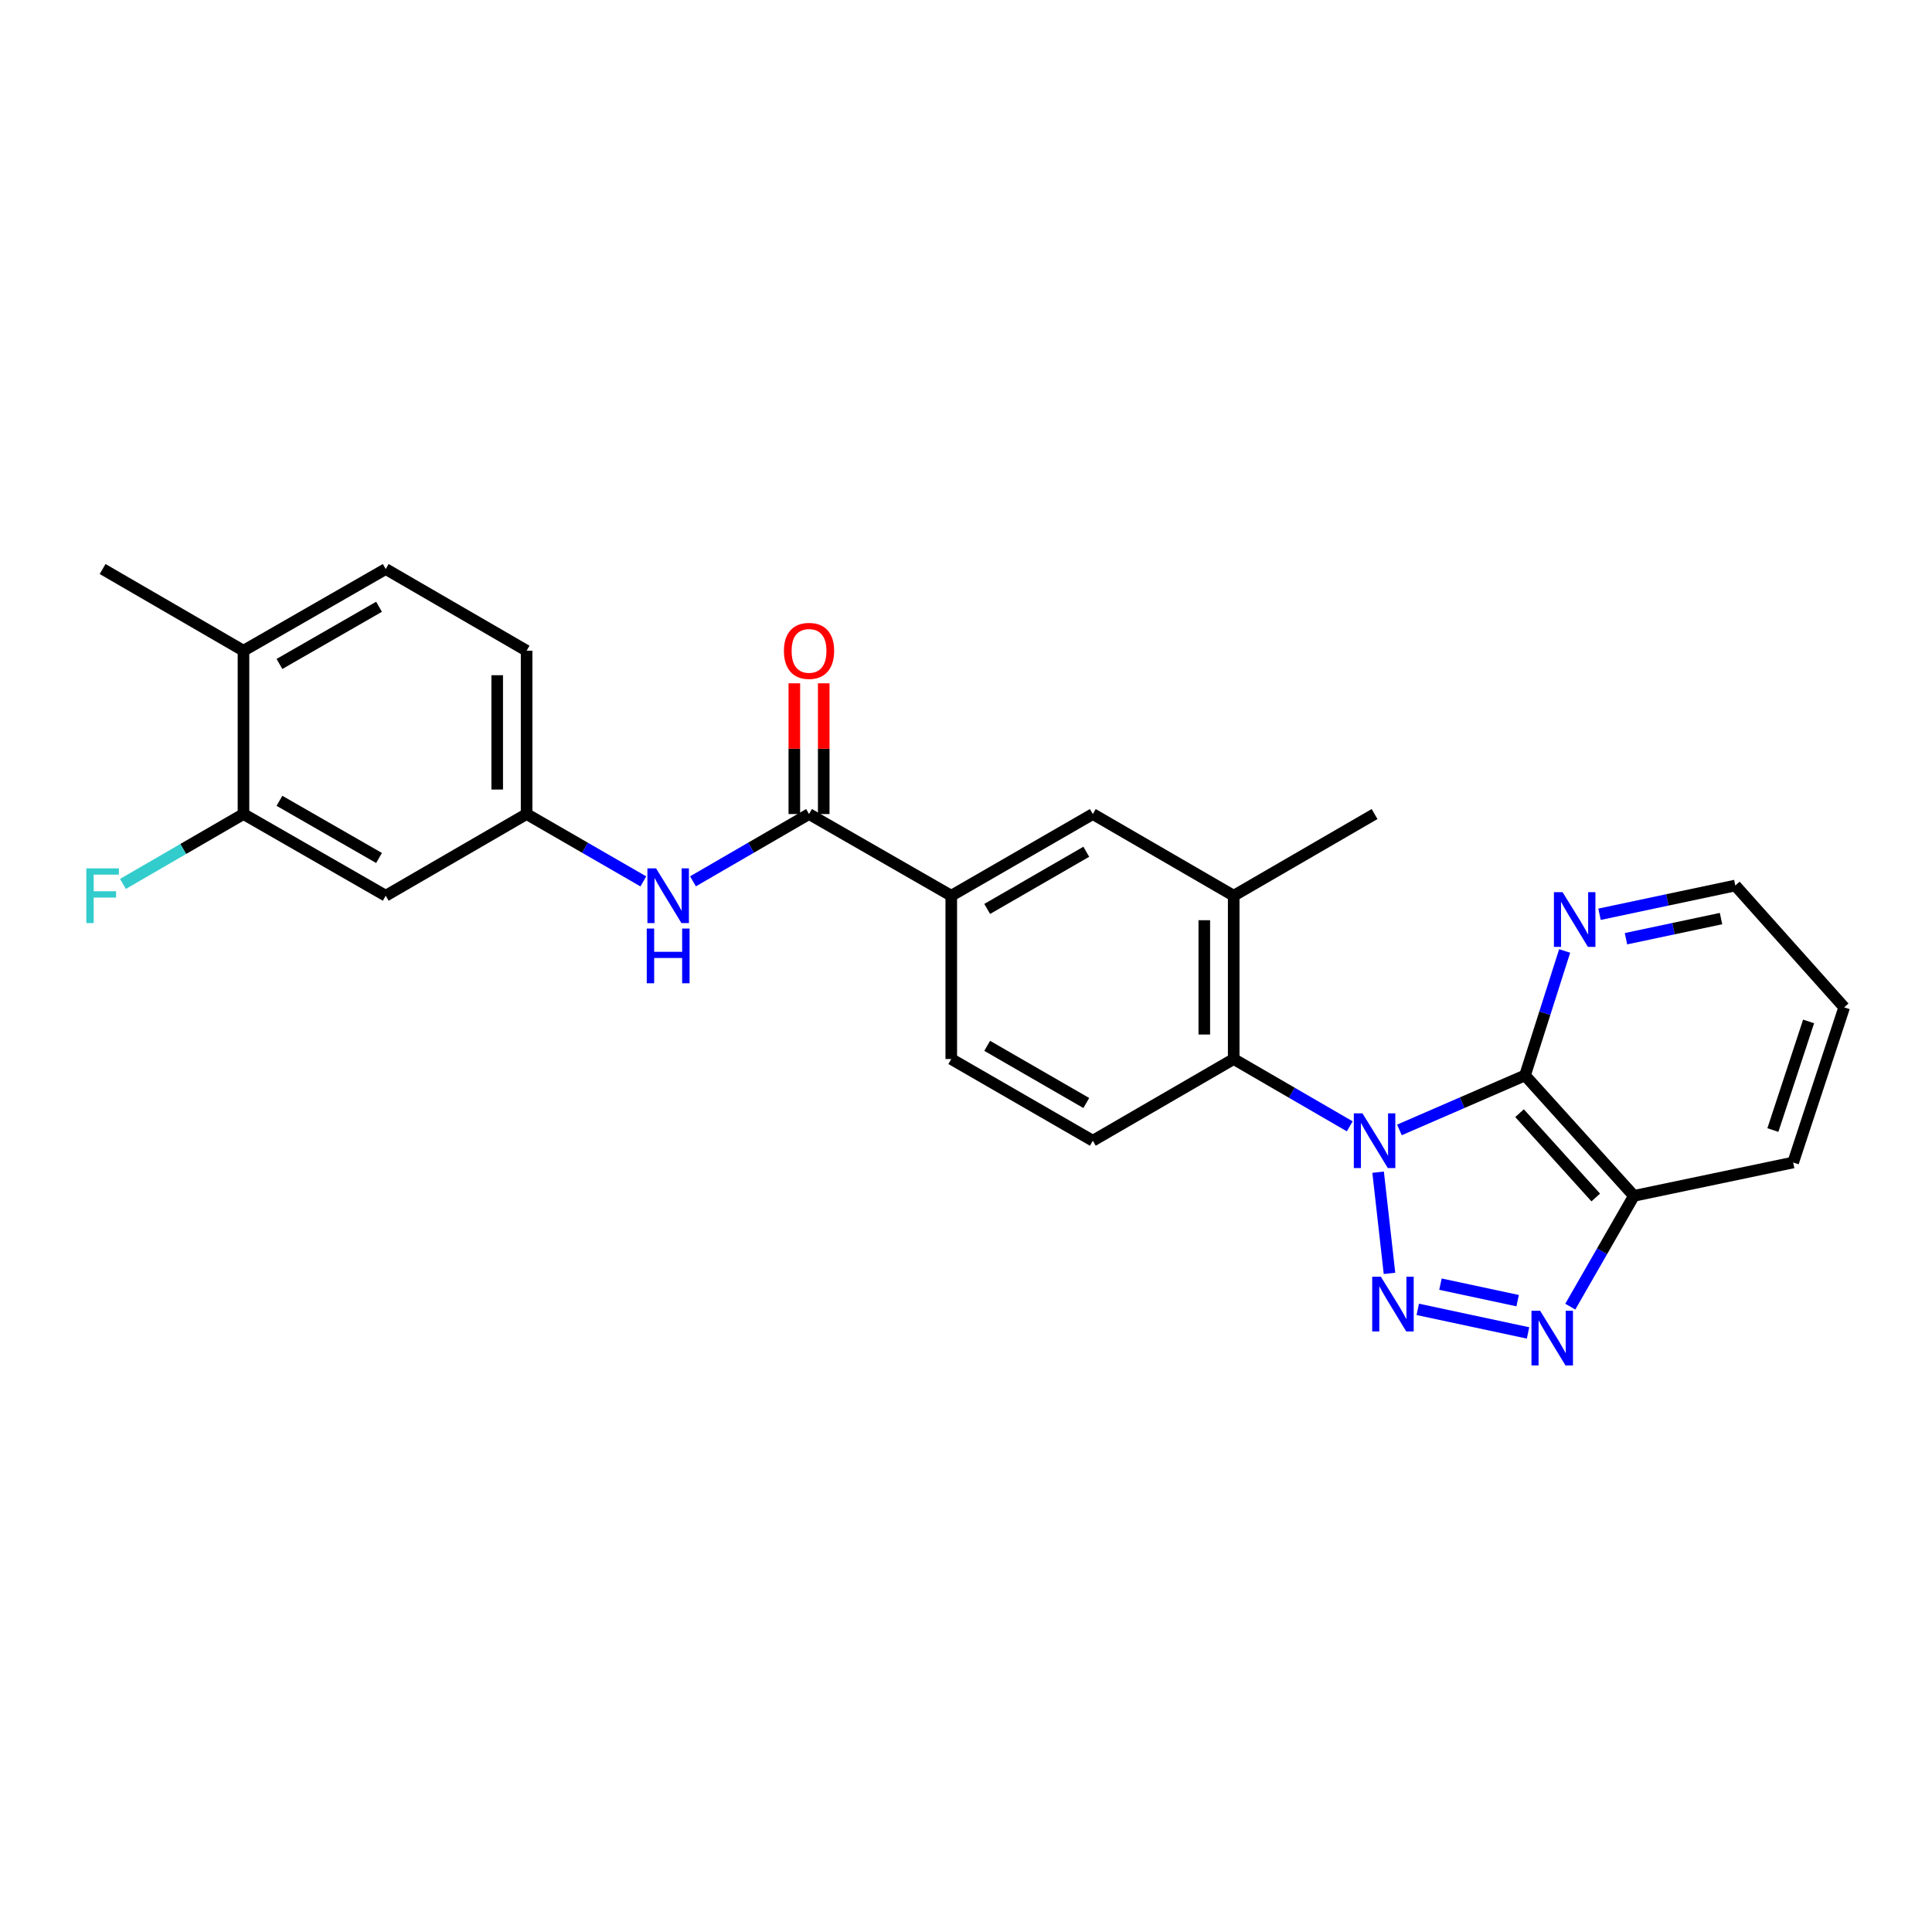 <?xml version='1.0' encoding='iso-8859-1'?>
<svg version='1.1' baseProfile='full'
              xmlns='http://www.w3.org/2000/svg'
                      xmlns:rdkit='http://www.rdkit.org/xml'
                      xmlns:xlink='http://www.w3.org/1999/xlink'
                  xml:space='preserve'
width='1000px' height='1000px' viewBox='0 0 1000 1000'>
<!-- END OF HEADER -->
<rect style='opacity:1.0;fill:#FFFFFF;stroke:none' width='1000' height='1000' x='0' y='0'> </rect>
<path class='bond-0' d='M 713.309,606.723 L 719.201,659.099' style='fill:none;fill-rule:evenodd;stroke:#0000FF;stroke-width:6px;stroke-linecap:butt;stroke-linejoin:miter;stroke-opacity:1' />
<path class='bond-1' d='M 724.339,584.851 L 756.843,570.738' style='fill:none;fill-rule:evenodd;stroke:#0000FF;stroke-width:6px;stroke-linecap:butt;stroke-linejoin:miter;stroke-opacity:1' />
<path class='bond-1' d='M 756.843,570.738 L 789.347,556.624' style='fill:none;fill-rule:evenodd;stroke:#000000;stroke-width:6px;stroke-linecap:butt;stroke-linejoin:miter;stroke-opacity:1' />
<path class='bond-3' d='M 698.63,582.987 L 668.595,565.57' style='fill:none;fill-rule:evenodd;stroke:#0000FF;stroke-width:6px;stroke-linecap:butt;stroke-linejoin:miter;stroke-opacity:1' />
<path class='bond-3' d='M 668.595,565.57 L 638.561,548.154' style='fill:none;fill-rule:evenodd;stroke:#000000;stroke-width:6px;stroke-linecap:butt;stroke-linejoin:miter;stroke-opacity:1' />
<path class='bond-2' d='M 733.834,677.722 L 790.91,689.924' style='fill:none;fill-rule:evenodd;stroke:#0000FF;stroke-width:6px;stroke-linecap:butt;stroke-linejoin:miter;stroke-opacity:1' />
<path class='bond-2' d='M 745.577,664.673 L 785.53,673.214' style='fill:none;fill-rule:evenodd;stroke:#0000FF;stroke-width:6px;stroke-linecap:butt;stroke-linejoin:miter;stroke-opacity:1' />
<path class='bond-4' d='M 789.347,556.624 L 845.695,618.974' style='fill:none;fill-rule:evenodd;stroke:#000000;stroke-width:6px;stroke-linecap:butt;stroke-linejoin:miter;stroke-opacity:1' />
<path class='bond-4' d='M 786.51,576.179 L 825.954,619.824' style='fill:none;fill-rule:evenodd;stroke:#000000;stroke-width:6px;stroke-linecap:butt;stroke-linejoin:miter;stroke-opacity:1' />
<path class='bond-9' d='M 789.347,556.624 L 799.603,524.424' style='fill:none;fill-rule:evenodd;stroke:#000000;stroke-width:6px;stroke-linecap:butt;stroke-linejoin:miter;stroke-opacity:1' />
<path class='bond-9' d='M 799.603,524.424 L 809.86,492.225' style='fill:none;fill-rule:evenodd;stroke:#0000FF;stroke-width:6px;stroke-linecap:butt;stroke-linejoin:miter;stroke-opacity:1' />
<path class='bond-26' d='M 812.777,676.318 L 829.236,647.646' style='fill:none;fill-rule:evenodd;stroke:#0000FF;stroke-width:6px;stroke-linecap:butt;stroke-linejoin:miter;stroke-opacity:1' />
<path class='bond-26' d='M 829.236,647.646 L 845.695,618.974' style='fill:none;fill-rule:evenodd;stroke:#000000;stroke-width:6px;stroke-linecap:butt;stroke-linejoin:miter;stroke-opacity:1' />
<path class='bond-6' d='M 638.561,548.154 L 638.561,463.623' style='fill:none;fill-rule:evenodd;stroke:#000000;stroke-width:6px;stroke-linecap:butt;stroke-linejoin:miter;stroke-opacity:1' />
<path class='bond-6' d='M 623.345,535.474 L 623.345,476.303' style='fill:none;fill-rule:evenodd;stroke:#000000;stroke-width:6px;stroke-linecap:butt;stroke-linejoin:miter;stroke-opacity:1' />
<path class='bond-11' d='M 638.561,548.154 L 565.644,590.436' style='fill:none;fill-rule:evenodd;stroke:#000000;stroke-width:6px;stroke-linecap:butt;stroke-linejoin:miter;stroke-opacity:1' />
<path class='bond-21' d='M 845.695,618.974 L 928.138,601.704' style='fill:none;fill-rule:evenodd;stroke:#000000;stroke-width:6px;stroke-linecap:butt;stroke-linejoin:miter;stroke-opacity:1' />
<path class='bond-5' d='M 418.755,421.349 L 492.373,463.623' style='fill:none;fill-rule:evenodd;stroke:#000000;stroke-width:6px;stroke-linecap:butt;stroke-linejoin:miter;stroke-opacity:1' />
<path class='bond-7' d='M 418.755,421.349 L 388.721,438.762' style='fill:none;fill-rule:evenodd;stroke:#000000;stroke-width:6px;stroke-linecap:butt;stroke-linejoin:miter;stroke-opacity:1' />
<path class='bond-7' d='M 388.721,438.762 L 358.686,456.175' style='fill:none;fill-rule:evenodd;stroke:#0000FF;stroke-width:6px;stroke-linecap:butt;stroke-linejoin:miter;stroke-opacity:1' />
<path class='bond-15' d='M 426.363,421.349 L 426.363,387.516' style='fill:none;fill-rule:evenodd;stroke:#000000;stroke-width:6px;stroke-linecap:butt;stroke-linejoin:miter;stroke-opacity:1' />
<path class='bond-15' d='M 426.363,387.516 L 426.363,353.684' style='fill:none;fill-rule:evenodd;stroke:#FF0000;stroke-width:6px;stroke-linecap:butt;stroke-linejoin:miter;stroke-opacity:1' />
<path class='bond-15' d='M 411.147,421.349 L 411.147,387.516' style='fill:none;fill-rule:evenodd;stroke:#000000;stroke-width:6px;stroke-linecap:butt;stroke-linejoin:miter;stroke-opacity:1' />
<path class='bond-15' d='M 411.147,387.516 L 411.147,353.684' style='fill:none;fill-rule:evenodd;stroke:#FF0000;stroke-width:6px;stroke-linecap:butt;stroke-linejoin:miter;stroke-opacity:1' />
<path class='bond-10' d='M 638.561,463.623 L 565.644,421.349' style='fill:none;fill-rule:evenodd;stroke:#000000;stroke-width:6px;stroke-linecap:butt;stroke-linejoin:miter;stroke-opacity:1' />
<path class='bond-22' d='M 638.561,463.623 L 711.477,421.349' style='fill:none;fill-rule:evenodd;stroke:#000000;stroke-width:6px;stroke-linecap:butt;stroke-linejoin:miter;stroke-opacity:1' />
<path class='bond-14' d='M 332.984,456.207 L 302.776,438.778' style='fill:none;fill-rule:evenodd;stroke:#0000FF;stroke-width:6px;stroke-linecap:butt;stroke-linejoin:miter;stroke-opacity:1' />
<path class='bond-14' d='M 302.776,438.778 L 272.568,421.349' style='fill:none;fill-rule:evenodd;stroke:#000000;stroke-width:6px;stroke-linecap:butt;stroke-linejoin:miter;stroke-opacity:1' />
<path class='bond-8' d='M 492.373,463.623 L 492.373,548.154' style='fill:none;fill-rule:evenodd;stroke:#000000;stroke-width:6px;stroke-linecap:butt;stroke-linejoin:miter;stroke-opacity:1' />
<path class='bond-27' d='M 492.373,463.623 L 565.644,421.349' style='fill:none;fill-rule:evenodd;stroke:#000000;stroke-width:6px;stroke-linecap:butt;stroke-linejoin:miter;stroke-opacity:1' />
<path class='bond-27' d='M 510.968,470.462 L 562.258,440.87' style='fill:none;fill-rule:evenodd;stroke:#000000;stroke-width:6px;stroke-linecap:butt;stroke-linejoin:miter;stroke-opacity:1' />
<path class='bond-23' d='M 827.909,473.223 L 863.049,465.782' style='fill:none;fill-rule:evenodd;stroke:#0000FF;stroke-width:6px;stroke-linecap:butt;stroke-linejoin:miter;stroke-opacity:1' />
<path class='bond-23' d='M 863.049,465.782 L 898.189,458.34' style='fill:none;fill-rule:evenodd;stroke:#000000;stroke-width:6px;stroke-linecap:butt;stroke-linejoin:miter;stroke-opacity:1' />
<path class='bond-23' d='M 841.603,485.876 L 866.201,480.667' style='fill:none;fill-rule:evenodd;stroke:#0000FF;stroke-width:6px;stroke-linecap:butt;stroke-linejoin:miter;stroke-opacity:1' />
<path class='bond-23' d='M 866.201,480.667 L 890.799,475.458' style='fill:none;fill-rule:evenodd;stroke:#000000;stroke-width:6px;stroke-linecap:butt;stroke-linejoin:miter;stroke-opacity:1' />
<path class='bond-16' d='M 565.644,590.436 L 492.373,548.154' style='fill:none;fill-rule:evenodd;stroke:#000000;stroke-width:6px;stroke-linecap:butt;stroke-linejoin:miter;stroke-opacity:1' />
<path class='bond-16' d='M 562.259,570.915 L 510.969,541.318' style='fill:none;fill-rule:evenodd;stroke:#000000;stroke-width:6px;stroke-linecap:butt;stroke-linejoin:miter;stroke-opacity:1' />
<path class='bond-12' d='M 126.025,421.349 L 199.651,463.623' style='fill:none;fill-rule:evenodd;stroke:#000000;stroke-width:6px;stroke-linecap:butt;stroke-linejoin:miter;stroke-opacity:1' />
<path class='bond-12' d='M 144.645,414.495 L 196.184,444.087' style='fill:none;fill-rule:evenodd;stroke:#000000;stroke-width:6px;stroke-linecap:butt;stroke-linejoin:miter;stroke-opacity:1' />
<path class='bond-19' d='M 126.025,421.349 L 94.83,439.435' style='fill:none;fill-rule:evenodd;stroke:#000000;stroke-width:6px;stroke-linecap:butt;stroke-linejoin:miter;stroke-opacity:1' />
<path class='bond-19' d='M 94.83,439.435 L 63.636,457.52' style='fill:none;fill-rule:evenodd;stroke:#33CCCC;stroke-width:6px;stroke-linecap:butt;stroke-linejoin:miter;stroke-opacity:1' />
<path class='bond-29' d='M 126.025,421.349 L 126.025,336.81' style='fill:none;fill-rule:evenodd;stroke:#000000;stroke-width:6px;stroke-linecap:butt;stroke-linejoin:miter;stroke-opacity:1' />
<path class='bond-13' d='M 199.651,463.623 L 272.568,421.349' style='fill:none;fill-rule:evenodd;stroke:#000000;stroke-width:6px;stroke-linecap:butt;stroke-linejoin:miter;stroke-opacity:1' />
<path class='bond-20' d='M 272.568,421.349 L 272.568,336.81' style='fill:none;fill-rule:evenodd;stroke:#000000;stroke-width:6px;stroke-linecap:butt;stroke-linejoin:miter;stroke-opacity:1' />
<path class='bond-20' d='M 257.352,408.668 L 257.352,349.491' style='fill:none;fill-rule:evenodd;stroke:#000000;stroke-width:6px;stroke-linecap:butt;stroke-linejoin:miter;stroke-opacity:1' />
<path class='bond-17' d='M 126.025,336.81 L 199.651,294.528' style='fill:none;fill-rule:evenodd;stroke:#000000;stroke-width:6px;stroke-linecap:butt;stroke-linejoin:miter;stroke-opacity:1' />
<path class='bond-17' d='M 144.646,343.662 L 196.185,314.065' style='fill:none;fill-rule:evenodd;stroke:#000000;stroke-width:6px;stroke-linecap:butt;stroke-linejoin:miter;stroke-opacity:1' />
<path class='bond-24' d='M 126.025,336.81 L 53.109,294.528' style='fill:none;fill-rule:evenodd;stroke:#000000;stroke-width:6px;stroke-linecap:butt;stroke-linejoin:miter;stroke-opacity:1' />
<path class='bond-18' d='M 199.651,294.528 L 272.568,336.81' style='fill:none;fill-rule:evenodd;stroke:#000000;stroke-width:6px;stroke-linecap:butt;stroke-linejoin:miter;stroke-opacity:1' />
<path class='bond-28' d='M 928.138,601.704 L 954.545,521.4' style='fill:none;fill-rule:evenodd;stroke:#000000;stroke-width:6px;stroke-linecap:butt;stroke-linejoin:miter;stroke-opacity:1' />
<path class='bond-28' d='M 917.645,584.906 L 936.13,528.693' style='fill:none;fill-rule:evenodd;stroke:#000000;stroke-width:6px;stroke-linecap:butt;stroke-linejoin:miter;stroke-opacity:1' />
<path class='bond-25' d='M 898.189,458.34 L 954.545,521.4' style='fill:none;fill-rule:evenodd;stroke:#000000;stroke-width:6px;stroke-linecap:butt;stroke-linejoin:miter;stroke-opacity:1' />
<path  class='atom-0' d='M 705.217 576.276
L 714.497 591.276
Q 715.417 592.756, 716.897 595.436
Q 718.377 598.116, 718.457 598.276
L 718.457 576.276
L 722.217 576.276
L 722.217 604.596
L 718.337 604.596
L 708.377 588.196
Q 707.217 586.276, 705.977 584.076
Q 704.777 581.876, 704.417 581.196
L 704.417 604.596
L 700.737 604.596
L 700.737 576.276
L 705.217 576.276
' fill='#0000FF'/>
<path  class='atom-1' d='M 714.727 660.816
L 724.007 675.816
Q 724.927 677.296, 726.407 679.976
Q 727.887 682.656, 727.967 682.816
L 727.967 660.816
L 731.727 660.816
L 731.727 689.136
L 727.847 689.136
L 717.887 672.736
Q 716.727 670.816, 715.487 668.616
Q 714.287 666.416, 713.927 665.736
L 713.927 689.136
L 710.247 689.136
L 710.247 660.816
L 714.727 660.816
' fill='#0000FF'/>
<path  class='atom-3' d='M 797.17 678.44
L 806.45 693.44
Q 807.37 694.92, 808.85 697.6
Q 810.33 700.28, 810.41 700.44
L 810.41 678.44
L 814.17 678.44
L 814.17 706.76
L 810.29 706.76
L 800.33 690.36
Q 799.17 688.44, 797.93 686.24
Q 796.73 684.04, 796.37 683.36
L 796.37 706.76
L 792.69 706.76
L 792.69 678.44
L 797.17 678.44
' fill='#0000FF'/>
<path  class='atom-8' d='M 339.579 449.463
L 348.859 464.463
Q 349.779 465.943, 351.259 468.623
Q 352.739 471.303, 352.819 471.463
L 352.819 449.463
L 356.579 449.463
L 356.579 477.783
L 352.699 477.783
L 342.739 461.383
Q 341.579 459.463, 340.339 457.263
Q 339.139 455.063, 338.779 454.383
L 338.779 477.783
L 335.099 477.783
L 335.099 449.463
L 339.579 449.463
' fill='#0000FF'/>
<path  class='atom-8' d='M 334.759 480.615
L 338.599 480.615
L 338.599 492.655
L 353.079 492.655
L 353.079 480.615
L 356.919 480.615
L 356.919 508.935
L 353.079 508.935
L 353.079 495.855
L 338.599 495.855
L 338.599 508.935
L 334.759 508.935
L 334.759 480.615
' fill='#0000FF'/>
<path  class='atom-10' d='M 808.784 461.788
L 818.064 476.788
Q 818.984 478.268, 820.464 480.948
Q 821.944 483.628, 822.024 483.788
L 822.024 461.788
L 825.784 461.788
L 825.784 490.108
L 821.904 490.108
L 811.944 473.708
Q 810.784 471.788, 809.544 469.588
Q 808.344 467.388, 807.984 466.708
L 807.984 490.108
L 804.304 490.108
L 804.304 461.788
L 808.784 461.788
' fill='#0000FF'/>
<path  class='atom-16' d='M 405.755 336.89
Q 405.755 330.09, 409.115 326.29
Q 412.475 322.49, 418.755 322.49
Q 425.035 322.49, 428.395 326.29
Q 431.755 330.09, 431.755 336.89
Q 431.755 343.77, 428.355 347.69
Q 424.955 351.57, 418.755 351.57
Q 412.515 351.57, 409.115 347.69
Q 405.755 343.81, 405.755 336.89
M 418.755 348.37
Q 423.075 348.37, 425.395 345.49
Q 427.755 342.57, 427.755 336.89
Q 427.755 331.33, 425.395 328.53
Q 423.075 325.69, 418.755 325.69
Q 414.435 325.69, 412.075 328.49
Q 409.755 331.29, 409.755 336.89
Q 409.755 342.61, 412.075 345.49
Q 414.435 348.37, 418.755 348.37
' fill='#FF0000'/>
<path  class='atom-20' d='M 44.689 449.463
L 61.529 449.463
L 61.529 452.703
L 48.489 452.703
L 48.489 461.303
L 60.089 461.303
L 60.089 464.583
L 48.489 464.583
L 48.489 477.783
L 44.689 477.783
L 44.689 449.463
' fill='#33CCCC'/>
</svg>

